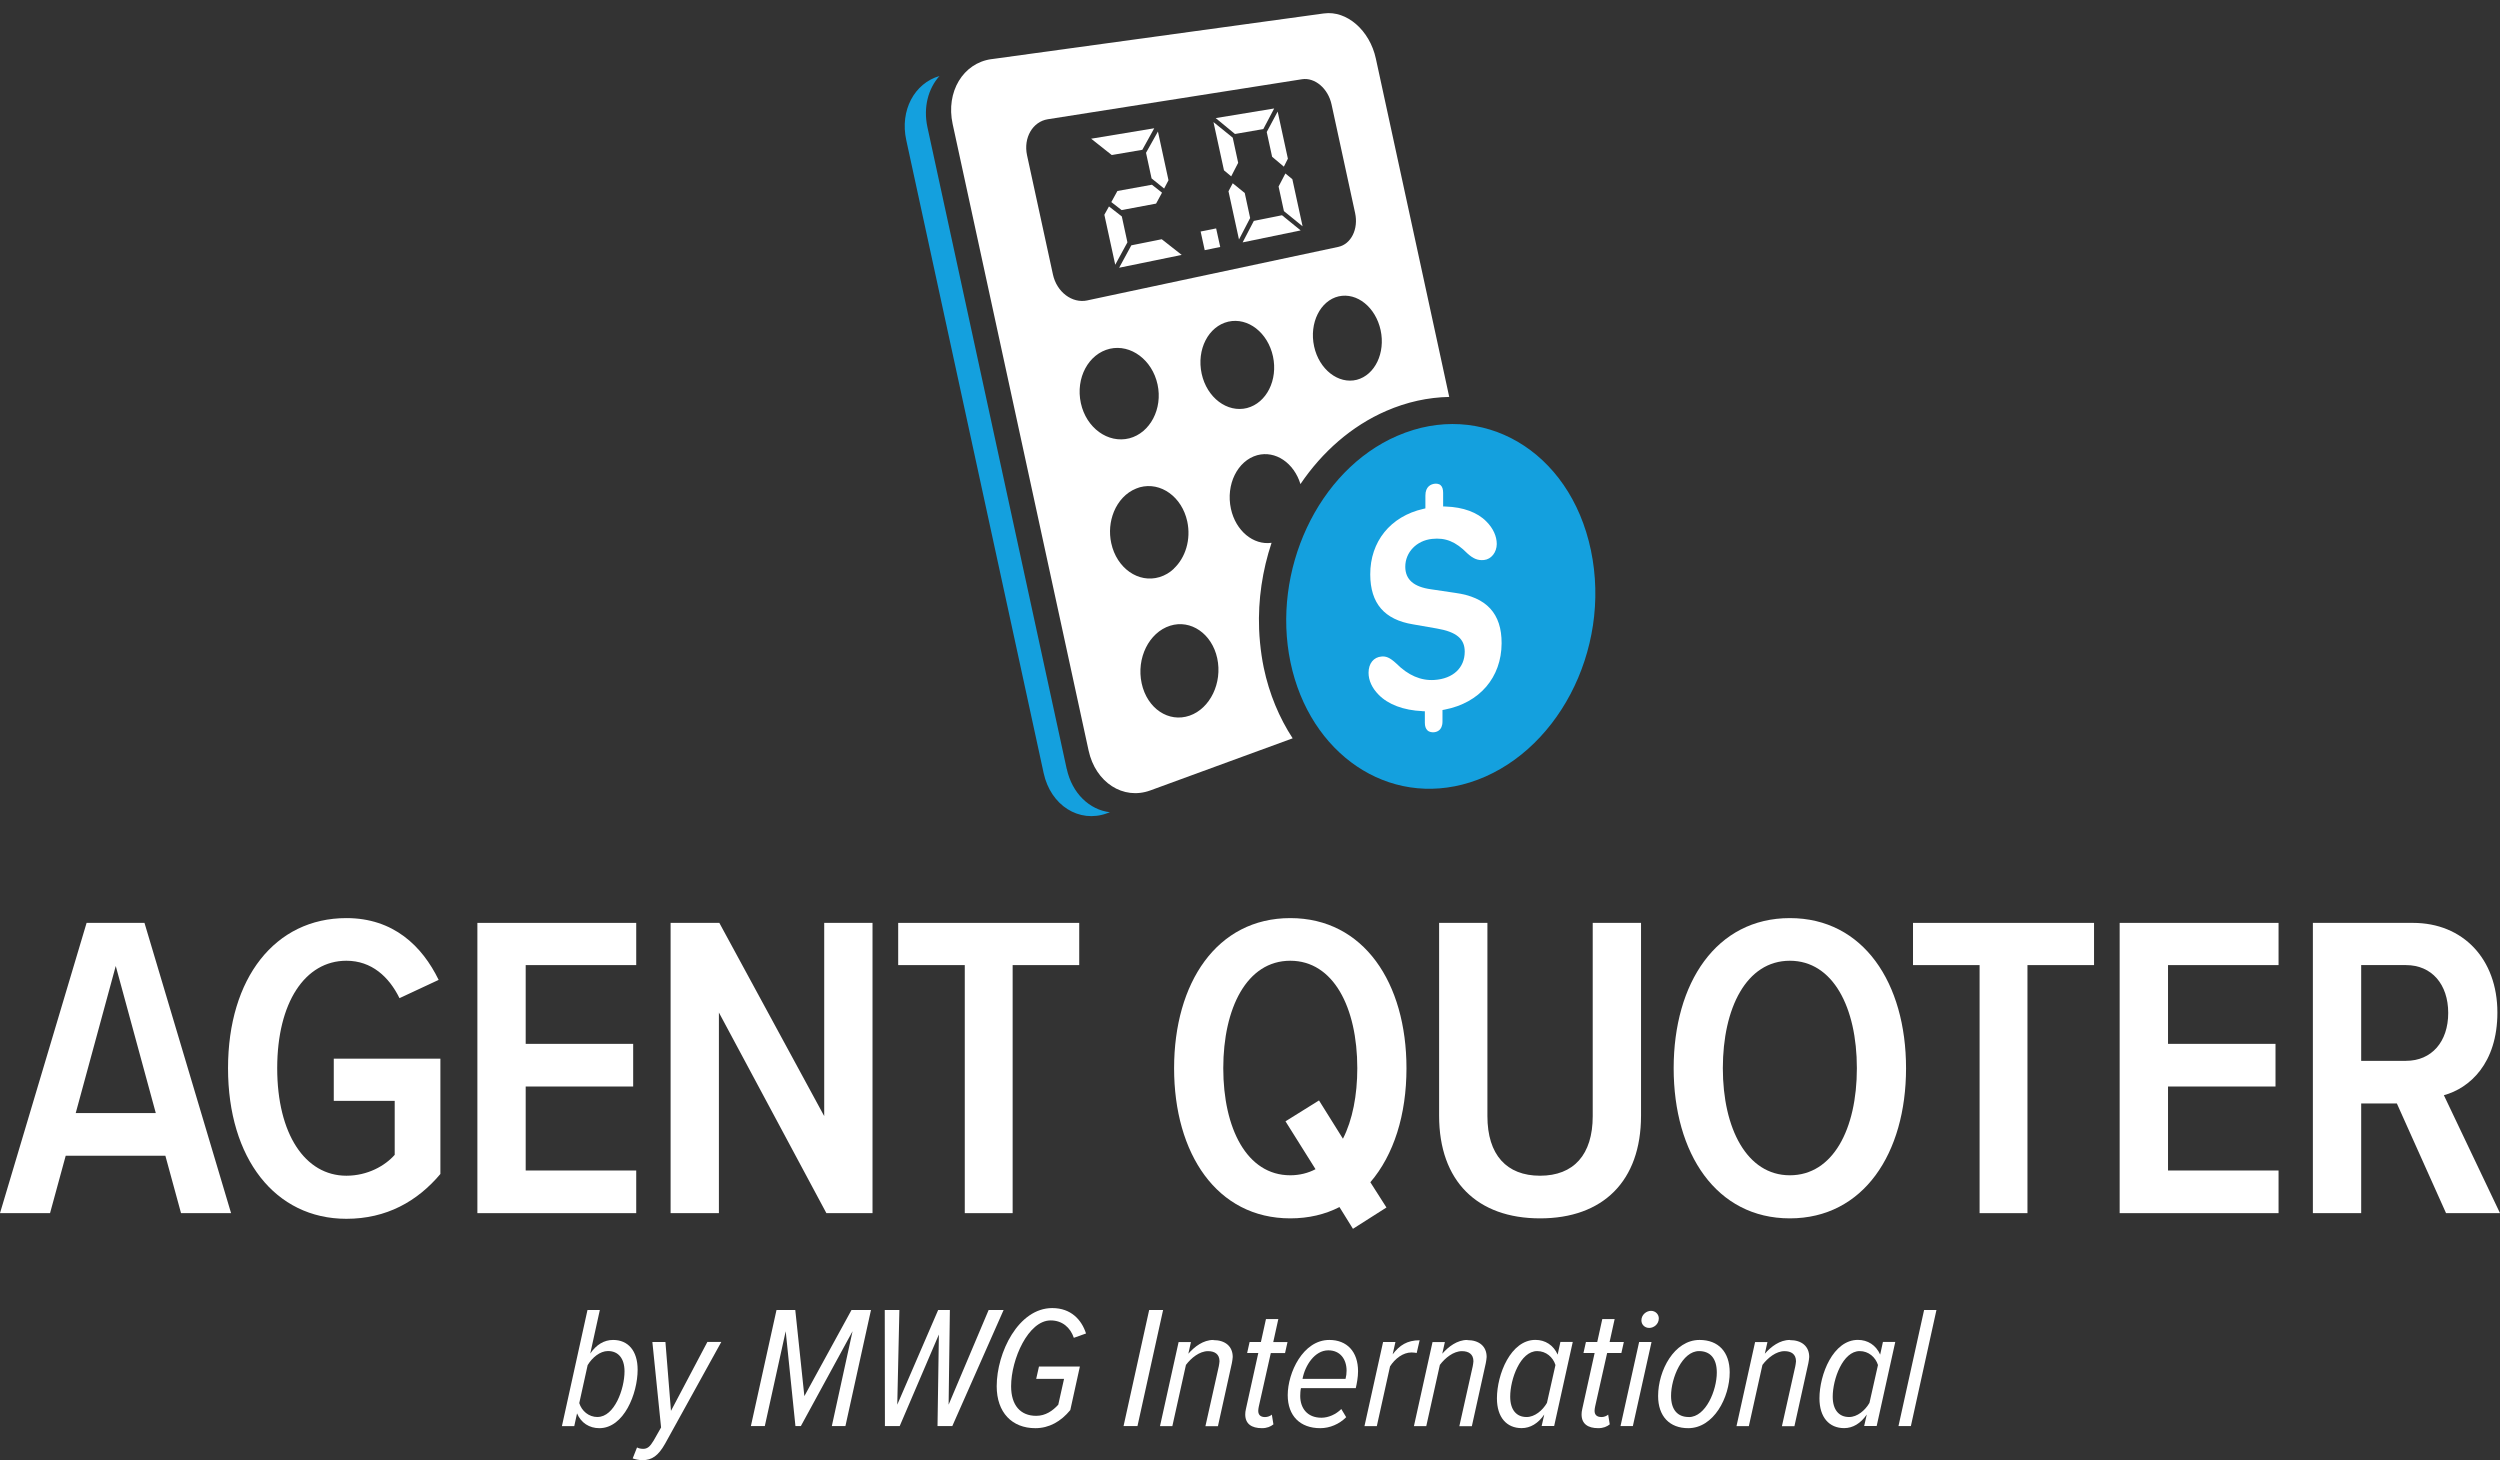 <?xml version="1.0" encoding="UTF-8"?>
<svg id="Layer_1" data-name="Layer 1" xmlns="http://www.w3.org/2000/svg" viewBox="0 0 459.59 268.44">
  <rect x="0" y="0" width="459.59" height="268.44" fill="#333333" stroke="none"/>
  <defs>
    <style>
      .cls-1 {
        fill: #14a0de;
      }

      .cls-1, .cls-2 {
        stroke-width: 0px;
      }

      .cls-2 {
        fill: #fff;
      }
    </style>
  </defs>
  <path class="cls-1" d="M196.1,141.36l-11.24-51.78-14.36-66.18c-.8-3.67.14-7.12,2.21-9.43-4.6,1.34-7.3,6.31-6.11,11.78l14.17,65.28,11.09,51.09c1.29,5.96,6.53,9.25,11.63,7.4l.55-.2c-3.73-.44-6.95-3.45-7.93-7.97Z"/>
  <g>
    <path class="cls-2" d="M265.25,67.56l-12.32-56.79c-1.12-5.18-5.33-8.87-9.52-8.3h-.03s-61.08,8.4-61.08,8.4h-.04c-5.21.72-8.41,6.02-7.13,11.92l14.02,64.61,10.97,50.56c1.28,5.9,6.39,9.17,11.35,7.35l14.42-5.28,11.75-4.3c-2.46-3.77-4.3-8.14-5.31-12.95-.32-1.54-.54-3.08-.69-4.63-.08-.83-.14-1.65-.17-2.48-.21-5.43.61-10.83,2.29-15.88-3.34.47-6.59-2.19-7.47-6.25-.97-4.46,1.21-8.85,4.84-9.86,3.36-.9,6.75,1.43,7.94,5.31,4-5.91,9.4-10.69,15.8-13.46,3.76-1.63,7.64-2.48,11.55-2.56l-1.17-5.41ZM198.7,74.11c-1-4.62,1.4-9.08,5.34-10,3.85-.87,7.78,2.05,8.76,6.57.97,4.46-1.36,8.9-5.19,9.9-3.92.99-7.92-1.91-8.91-6.47ZM204.29,99.87c-.44-2.02-.23-4.03.47-5.76,0-.02.02-.03.02-.05.8-1.94,2.23-3.5,4.07-4.24.12-.05.24-.08.36-.13.12-.04.23-.08.35-.12,3.82-1.03,7.72,1.76,8.7,6.28.72,3.31-.32,6.68-2.47,8.68,0,0,0,.01.01.02-.75.71-1.64,1.24-2.63,1.54-3.9,1.18-7.89-1.65-8.88-6.23ZM218.7,131.56c-3.86,1.34-7.81-1.3-8.82-5.93-1.01-4.63,1.35-9.37,5.23-10.6,3.79-1.2,7.68,1.46,8.66,5.98.98,4.53-1.31,9.24-5.07,10.55ZM229.26,75.01c-3.65.92-7.39-1.9-8.35-6.3-.97-4.46,1.24-8.73,4.9-9.58,3.63-.82,7.27,2.03,8.21,6.39.93,4.31-1.17,8.55-4.77,9.49ZM199.88,55.23c-2.78.59-5.61-1.54-6.31-4.76l-4.76-21.91c-.7-3.23,1.03-6.2,3.83-6.64l46.7-7.35c2.38-.38,4.82,1.7,5.45,4.64l4.33,19.96c.64,2.94-.74,5.72-3.1,6.22l-46.16,9.84ZM249.42,69.82c-3.36.85-6.92-1.89-7.84-6.14-.93-4.3,1.14-8.41,4.51-9.2,3.38-.76,6.81,2.01,7.72,6.22.9,4.16-1.03,8.24-4.39,9.12Z"/>
    <polygon class="cls-2" points="210 27.54 212.19 23.58 200.59 25.5 204.38 28.5 210 27.54"/>
    <polygon class="cls-2" points="211.7 32.8 214.01 34.66 214.81 33.13 212.87 24.18 210.68 28.09 211.7 32.8"/>
    <polygon class="cls-2" points="204.3 37.15 206.19 38.62 212.53 37.43 213.62 35.42 211.77 33.96 205.42 35.11 204.3 37.15"/>
    <polygon class="cls-2" points="206.23 39.79 203.87 37.95 203.02 39.48 205.02 48.67 207.26 44.55 206.23 39.79"/>
    <polygon class="cls-2" points="207.98 45.1 205.74 49.22 217.24 46.86 213.57 43.98 207.98 45.1"/>
    <polygon class="cls-2" points="220.72 42.56 221.47 45.99 224.32 45.4 223.57 41.99 220.72 42.56"/>
    <polygon class="cls-2" points="233.86 28.82 236.02 30.64 236.76 29.17 234.88 20.51 232.87 24.27 233.86 28.82"/>
    <polygon class="cls-2" points="228.83 35.48 226.62 33.69 225.84 35.16 227.77 44.03 229.82 40.08 228.83 35.48"/>
    <polygon class="cls-2" points="236.3 31.89 235.05 34.29 236.03 38.81 239.46 41.6 237.58 32.94 236.3 31.89"/>
    <polygon class="cls-2" points="230.5 40.61 228.44 44.56 239.11 42.36 235.68 39.57 230.5 40.61"/>
    <polygon class="cls-2" points="232.24 23.73 234.24 19.94 223.49 21.71 227.03 24.63 232.24 23.73"/>
    <polygon class="cls-2" points="227.62 29.93 226.62 25.31 223.08 22.44 225.01 31.31 226.34 32.42 227.62 29.93"/>
  </g>
  <path class="cls-1" d="M256.87,80.12c-14.65,6.34-23.14,24.86-19.63,41.64,3.52,16.82,17.98,26.79,32.97,22.08,15.8-4.96,26.13-24.16,22.26-42.67-3.86-18.46-20.15-27.74-35.59-21.05Z"/>
  <path class="cls-2" d="M261.46,130.74l.48.02v2.12c0,.62.16,1.08.47,1.38.36.35.87.37,1.13.36.49-.02,1.64-.27,1.64-1.97v-2.12s.41-.08.41-.08c6.42-1.24,10.43-5.91,10.46-12.18.03-5.47-2.77-8.5-8.54-9.28l-4.45-.66c-3.17-.44-4.71-1.79-4.72-4.14,0-2.66,2.07-4.82,4.92-5.12,2.48-.27,4.36.5,6.48,2.65,1.11,1.01,1.95,1.34,3.07,1.23,1.33-.13,2.34-1.4,2.35-2.94,0-1.44-.68-2.92-1.92-4.15-1.63-1.67-4.27-2.64-7.46-2.74l-.48-.02v-2.5c0-.65-.15-1.12-.46-1.4-.35-.31-.85-.3-1.11-.27-.63.08-1.7.47-1.69,2.19v2.34s-.39.09-.39.09c-6.04,1.38-9.77,6.01-9.75,12.06.02,5.32,2.6,8.31,7.88,9.17l4.36.76c3.6.62,5.13,1.89,5.13,4.25,0,2.98-2.14,4.98-5.56,5.21-2.49.17-4.85-.85-7.01-3.02-1.25-1.16-1.94-1.35-2.71-1.29-1.46.11-2.4,1.28-2.4,2.98,0,1.42.64,2.81,1.84,4.03,1.74,1.8,4.6,2.88,8.05,3.03Z"/>
  <g>
    <path class="cls-2" d="M112.7,246.33c-1.63,0-3.07.86-4.19,2.5l1.76-8h-2.27l-4.7,21.34h2.27l.51-2.34c.74,1.76,2.27,2.72,4.1,2.72,4.51,0,7.04-6.34,7.04-10.75,0-3.49-1.76-5.47-4.51-5.47ZM109.85,260.5c-1.63,0-2.91-1.12-3.36-2.56l1.54-6.98c.83-1.38,2.27-2.59,3.74-2.59,1.86,0,3.04,1.31,3.04,3.74,0,3.23-1.86,8.38-4.96,8.38Z"/>
    <path class="cls-2" d="M123.35,259.38l-1.02-12.67h-2.4l1.6,15.71-1.38,2.43c-.67,1.12-1.15,1.5-1.92,1.5-.38,0-.9-.1-1.12-.26l-.8,2.02c.45.16,1.15.32,1.82.32,1.7,0,2.88-.8,4.13-3.01l10.34-18.72h-2.56l-6.69,12.67Z"/>
    <polygon class="cls-2" points="147.87 256.66 146.2 240.82 142.75 240.82 138.04 262.16 140.6 262.16 144.44 244.73 146.23 262.16 147.23 262.16 156.73 244.73 152.92 262.16 155.42 262.16 160.12 240.82 156.54 240.82 147.87 256.66"/>
    <polygon class="cls-2" points="181.75 240.82 174.39 258.23 174.62 240.82 172.47 240.82 164.95 258.23 165.34 240.82 162.65 240.82 162.68 262.16 165.4 262.16 172.6 245.33 172.35 262.16 175.07 262.16 184.5 240.82 181.75 240.82"/>
    <path class="cls-2" d="M193.15,242.74c2.14,0,3.62,1.31,4.26,3.2l2.24-.8c-.8-2.5-2.75-4.67-6.21-4.67-6.21,0-10.21,8.16-10.21,14.37,0,4.83,2.82,7.71,7.1,7.71,2.53,0,4.7-1.22,6.43-3.33l1.76-8h-7.52l-.51,2.27h5.12l-1.06,4.74c-1.02,1.12-2.34,2.05-4.06,2.05-2.88,0-4.61-1.92-4.61-5.44,0-4.99,3.17-12.1,7.26-12.1Z"/>
    <polygon class="cls-2" points="211.26 240.82 206.55 262.16 209.11 262.16 213.82 240.82 211.26 240.82"/>
    <path class="cls-2" d="M223.07,246.33c-1.86,0-3.46,1.22-4.61,2.53l.48-2.14h-2.27l-3.42,15.46h2.27l2.5-11.26c.96-1.28,2.5-2.53,4.06-2.53,1.22,0,2.11.54,2.11,1.86,0,.29-.1.67-.13.93l-2.46,11.01h2.3l2.56-11.58c.06-.29.16-.93.16-1.15,0-1.98-1.41-3.1-3.55-3.1Z"/>
    <path class="cls-2" d="M235,242.49h-2.27l-.93,4.22h-2.08l-.45,2.02h2.05l-2.27,10.27c-.1.38-.13.77-.13,1.02,0,1.73,1.15,2.53,3.07,2.53.93,0,1.6-.29,2.11-.7l-.29-1.79c-.29.26-.77.45-1.25.45-.8,0-1.25-.38-1.25-1.15,0-.26.06-.54.1-.77l2.21-9.85h2.62l.45-2.02h-2.62l.93-4.22Z"/>
    <path class="cls-2" d="M244.38,246.33c-4.86,0-7.65,6.05-7.65,10.14,0,3.84,2.3,6.08,5.98,6.08,1.76,0,3.49-.74,4.77-2.02l-.9-1.5c-.99.99-2.37,1.6-3.65,1.6-2.66,0-3.9-1.82-3.9-4,0-.42.03-.99.13-1.44h10.08c.19-.8.42-2.02.42-3.1,0-3.62-2.05-5.76-5.28-5.76ZM247.35,253.49h-7.9c.45-2.46,2.24-5.25,4.74-5.25,2.21,0,3.36,1.66,3.36,3.74,0,.48-.06,1.02-.19,1.5Z"/>
    <path class="cls-2" d="M260.98,246.39c-2.3,0-3.71.93-4.96,2.59l.51-2.27h-2.27l-3.42,15.46h2.27l2.43-10.98c.9-1.41,2.37-2.56,3.94-2.56.38,0,.77.06.96.1l.54-2.34Z"/>
    <path class="cls-2" d="M269.75,246.33c-1.86,0-3.46,1.22-4.61,2.53l.48-2.14h-2.27l-3.42,15.46h2.27l2.5-11.26c.96-1.28,2.5-2.53,4.06-2.53,1.22,0,2.11.54,2.11,1.86,0,.29-.1.67-.13.93l-2.46,11.01h2.3l2.56-11.58c.06-.29.16-.93.16-1.15,0-1.98-1.41-3.1-3.55-3.1Z"/>
    <path class="cls-2" d="M286.36,249.04c-.77-1.76-2.3-2.72-4.1-2.72-4.54,0-7.07,6.34-7.07,10.75,0,3.49,1.79,5.47,4.54,5.47,1.6,0,3.04-.86,4.16-2.5l-.48,2.11h2.3l3.42-15.46h-2.27l-.51,2.34ZM284.38,257.91c-.8,1.38-2.24,2.59-3.74,2.59-1.86,0-3.01-1.31-3.01-3.74,0-3.23,1.86-8.38,4.96-8.38,1.63,0,2.91,1.12,3.36,2.56l-1.57,6.98Z"/>
    <path class="cls-2" d="M294.39,260.5c-.8,0-1.25-.38-1.25-1.15,0-.26.06-.54.1-.77l2.21-9.85h2.62l.45-2.02h-2.62l.93-4.22h-2.27l-.93,4.22h-2.08l-.45,2.02h2.05l-2.27,10.27c-.1.38-.13.77-.13,1.02,0,1.73,1.15,2.53,3.07,2.53.93,0,1.6-.29,2.11-.7l-.29-1.79c-.29.26-.77.45-1.25.45Z"/>
    <polygon class="cls-2" points="297.91 262.16 300.18 262.16 303.61 246.71 301.33 246.71 297.91 262.16"/>
    <path class="cls-2" d="M303.51,240.98c-.8,0-1.76.67-1.76,1.76,0,.77.61,1.38,1.44,1.38s1.76-.67,1.76-1.76c0-.74-.61-1.38-1.44-1.38Z"/>
    <path class="cls-2" d="M312.44,246.33c-4.67,0-7.62,5.63-7.62,10.3,0,3.74,2.11,5.92,5.54,5.92,4.67,0,7.62-5.63,7.62-10.27,0-3.74-2.08-5.95-5.54-5.95ZM310.46,260.5c-2.02,0-3.26-1.28-3.26-3.9,0-3.26,2.05-8.22,5.15-8.22,2.02,0,3.26,1.31,3.26,3.94,0,3.26-2.02,8.19-5.15,8.19Z"/>
    <path class="cls-2" d="M329.05,246.33c-1.86,0-3.46,1.22-4.61,2.53l.48-2.14h-2.27l-3.42,15.46h2.27l2.5-11.26c.96-1.28,2.5-2.53,4.06-2.53,1.22,0,2.11.54,2.11,1.86,0,.29-.1.67-.13.93l-2.46,11.01h2.3l2.56-11.58c.06-.29.16-.93.16-1.15,0-1.98-1.41-3.1-3.55-3.1Z"/>
    <path class="cls-2" d="M345.65,249.04c-.77-1.76-2.3-2.72-4.1-2.72-4.54,0-7.07,6.34-7.07,10.75,0,3.49,1.79,5.47,4.54,5.47,1.6,0,3.04-.86,4.16-2.5l-.48,2.11h2.3l3.42-15.46h-2.27l-.51,2.34ZM343.67,257.91c-.8,1.38-2.24,2.59-3.74,2.59-1.86,0-3.01-1.31-3.01-3.74,0-3.23,1.86-8.38,4.96-8.38,1.63,0,2.91,1.12,3.36,2.56l-1.57,6.98Z"/>
    <polygon class="cls-2" points="349.01 262.16 351.29 262.16 355.99 240.82 353.72 240.82 349.01 262.16"/>
    <path class="cls-2" d="M15.92,169.66L0,223.02h9.2l2.88-10.56h18.32l2.88,10.56h9.2l-15.92-53.36h-10.64ZM13.92,204.62l7.36-27.04,7.36,27.04h-14.72Z"/>
    <path class="cls-2" d="M61.36,202.38h11.2v9.92c-1.76,2-4.96,3.84-8.88,3.84-7.6,0-12.72-7.68-12.72-19.76s5.12-19.76,12.72-19.76c4.64,0,7.84,2.96,9.76,6.88l7.2-3.36c-3.04-6.24-8.32-11.36-16.96-11.36-13.12,0-21.76,11.04-21.76,27.6s8.64,27.68,21.76,27.68c7.36,0,13.04-3.2,17.28-8.24v-21.2h-19.6v7.76Z"/>
    <polygon class="cls-2" points="116.96 215.18 96.64 215.18 96.64 199.74 116.4 199.74 116.4 191.9 96.64 191.9 96.64 177.42 116.96 177.42 116.96 169.66 87.76 169.66 87.76 223.02 116.96 223.02 116.96 215.18"/>
    <polygon class="cls-2" points="151.52 205.18 132.24 169.66 123.28 169.66 123.28 223.02 132.16 223.02 132.16 186.14 151.92 223.02 160.4 223.02 160.4 169.66 151.52 169.66 151.52 205.18"/>
    <polygon class="cls-2" points="177.36 223.02 186.16 223.02 186.16 177.42 198.4 177.42 198.4 169.66 165.12 169.66 165.12 177.42 177.36 177.42 177.36 223.02"/>
    <path class="cls-2" d="M237.2,223.98c3.36,0,6.4-.72,9.04-2.08l2.48,4,6.16-3.92-2.96-4.64c4.32-5.04,6.64-12.4,6.64-20.96,0-15.68-7.84-27.6-21.36-27.6s-21.36,11.92-21.36,27.6,7.84,27.6,21.36,27.6ZM237.2,176.62c7.92,0,12.32,8.56,12.32,19.76,0,4.96-.88,9.52-2.64,12.96l-4.4-7.04-6.16,3.84,5.52,8.8c-1.36.72-2.96,1.12-4.64,1.12-8,0-12.32-8.64-12.32-19.68s4.32-19.76,12.32-19.76Z"/>
    <path class="cls-2" d="M283.12,223.98c11.52,0,18.56-6.8,18.56-18.88v-35.44h-8.88v35.52c0,7.12-3.52,10.96-9.68,10.96s-9.68-3.84-9.68-10.96v-35.52h-8.88v35.44c0,12.08,7.04,18.88,18.56,18.88Z"/>
    <path class="cls-2" d="M329.04,223.98c13.52,0,21.36-11.92,21.36-27.6s-7.84-27.6-21.36-27.6-21.36,11.92-21.36,27.6,7.84,27.6,21.36,27.6ZM329.04,176.62c7.92,0,12.32,8.56,12.32,19.76s-4.4,19.68-12.32,19.68-12.32-8.64-12.32-19.68,4.32-19.76,12.32-19.76Z"/>
    <polygon class="cls-2" points="351.68 177.42 363.92 177.42 363.92 223.02 372.72 223.02 372.72 177.42 384.96 177.42 384.96 169.66 351.68 169.66 351.68 177.42"/>
    <polygon class="cls-2" points="389.67 223.02 418.88 223.02 418.88 215.18 398.56 215.18 398.56 199.74 418.32 199.74 418.32 191.9 398.56 191.9 398.56 177.42 418.88 177.42 418.88 169.66 389.67 169.66 389.67 223.02"/>
    <path class="cls-2" d="M449.27,201.34c4.72-1.28,9.84-5.84,9.84-15.2,0-9.84-6.32-16.48-15.52-16.48h-18.4v53.36h8.88v-20.16h6.56l9.04,20.16h9.92l-10.32-21.68ZM442.31,195.02h-8.24v-17.6h8.24c4.72,0,7.76,3.52,7.76,8.8s-3.04,8.8-7.76,8.8Z"/>
  </g>
</svg>